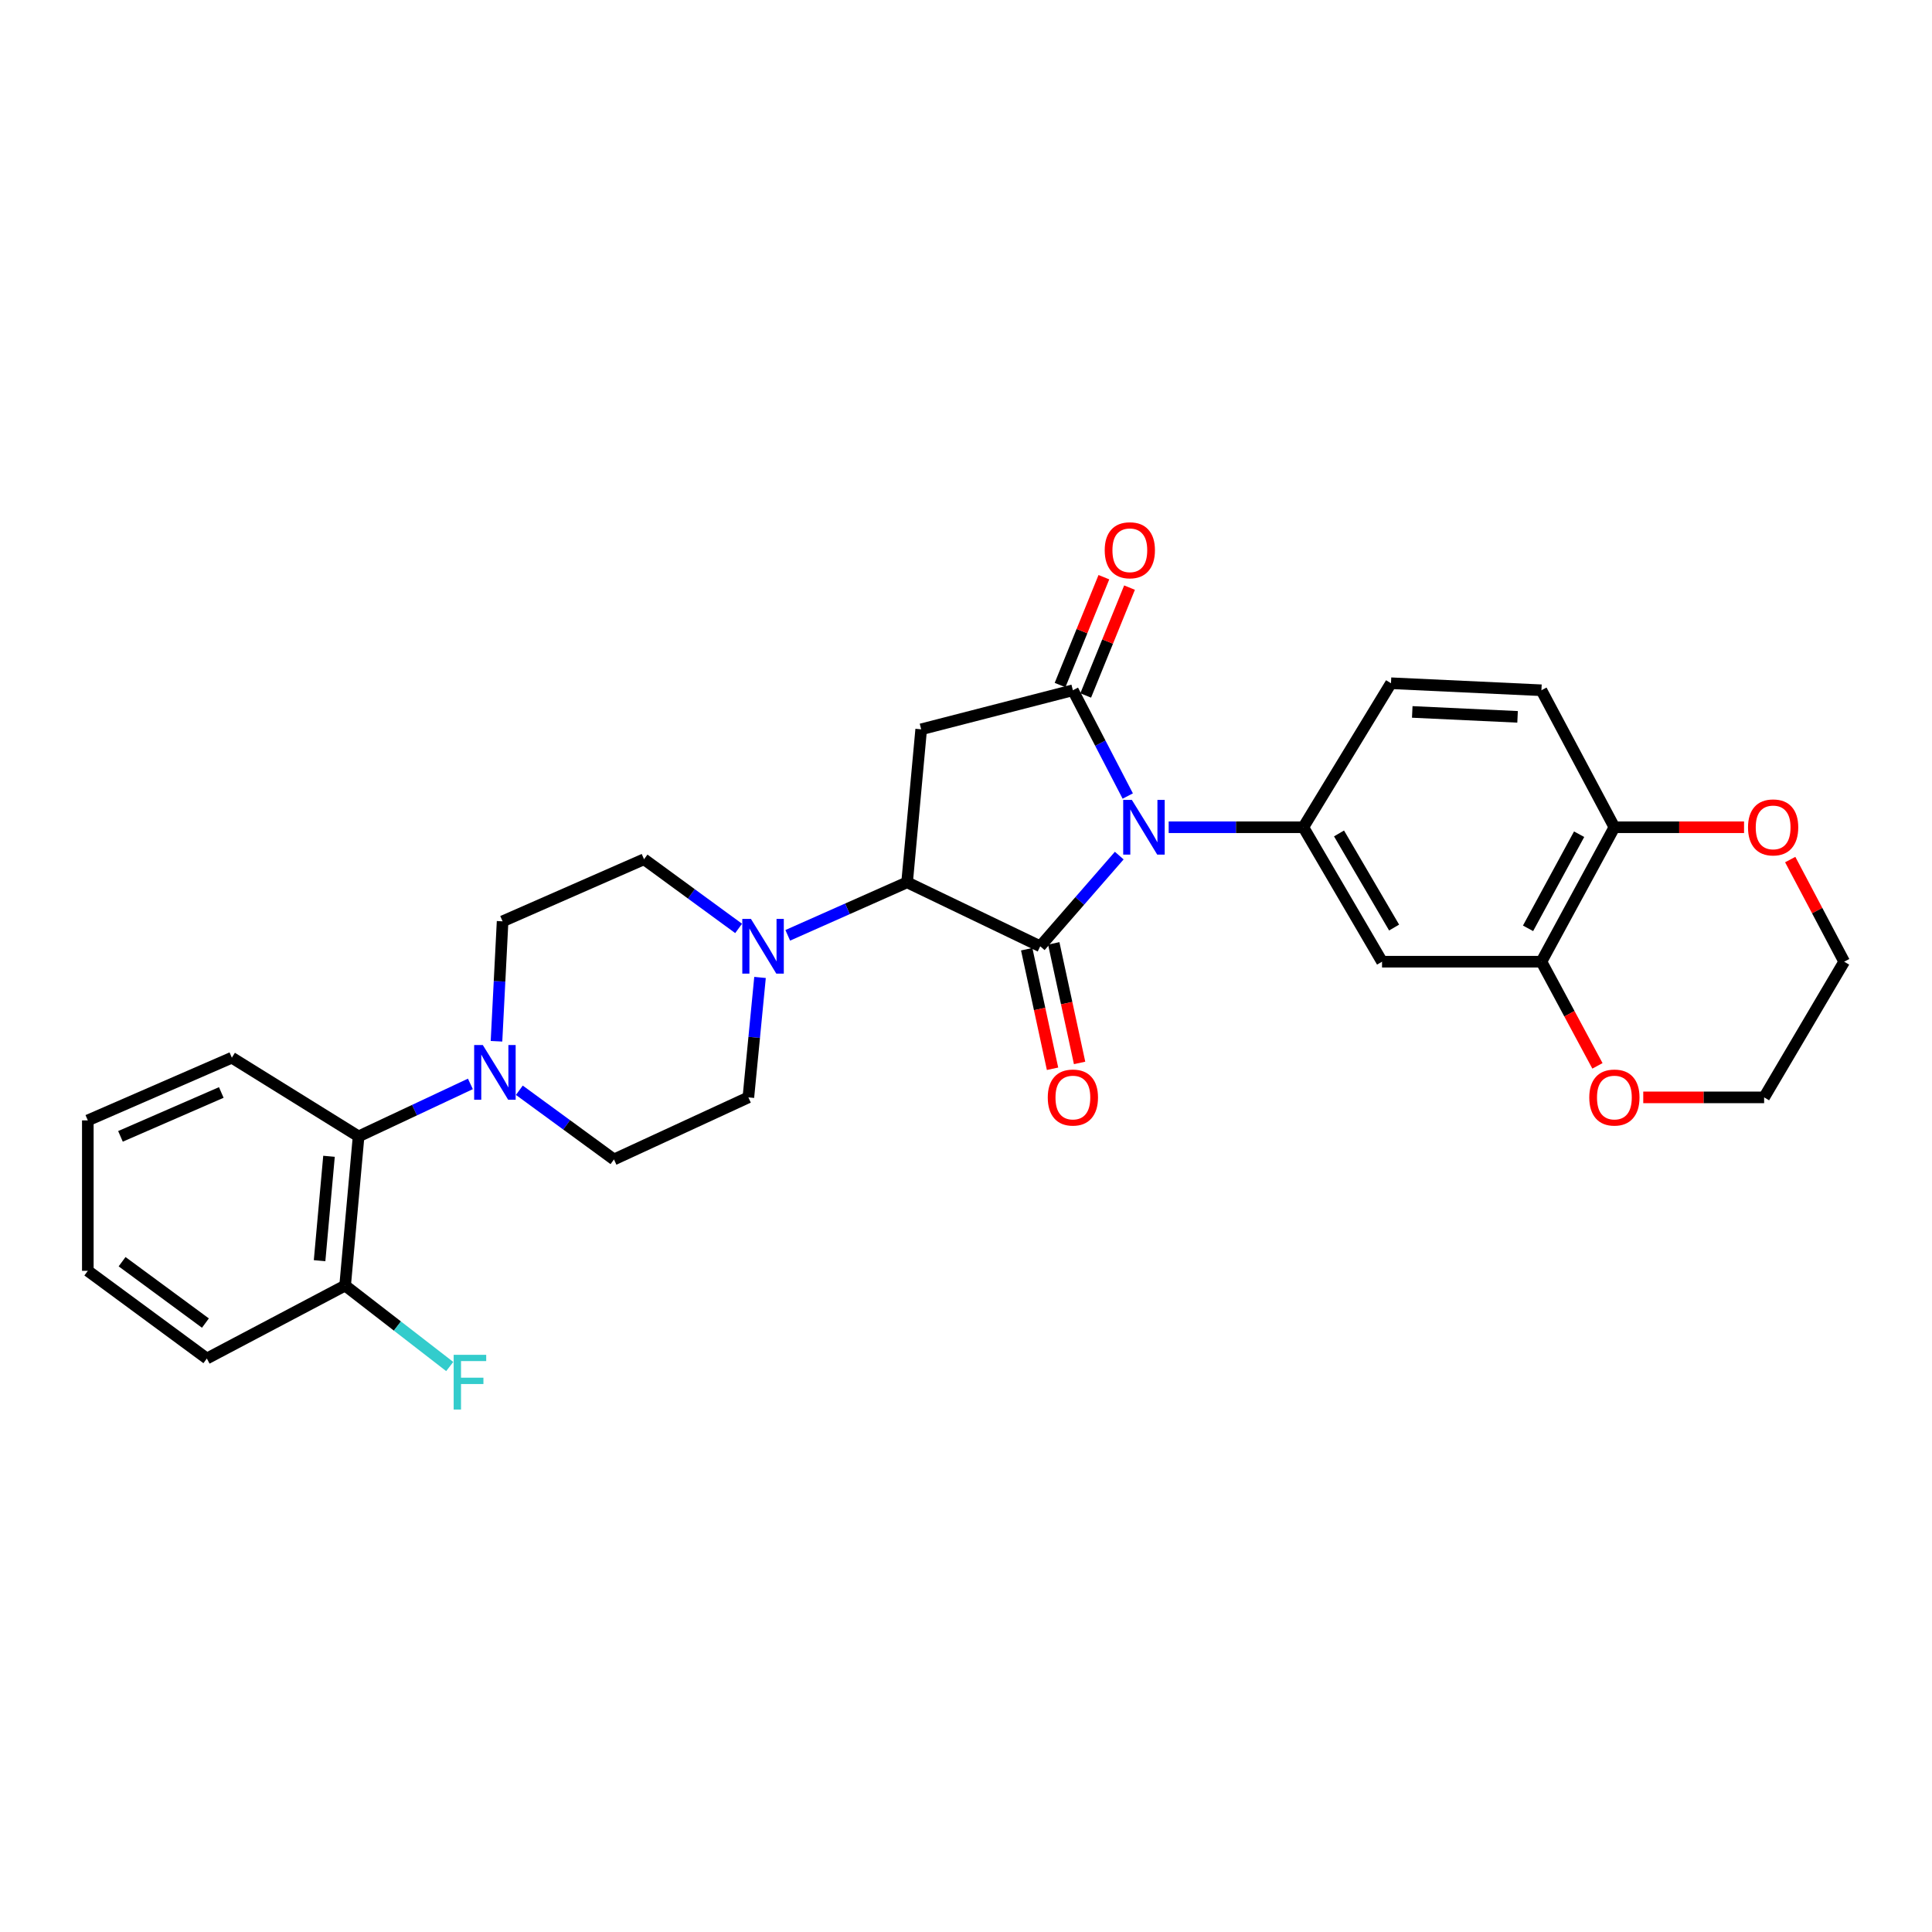 <?xml version='1.0' encoding='iso-8859-1'?>
<svg version='1.1' baseProfile='full'
              xmlns='http://www.w3.org/2000/svg'
                      xmlns:rdkit='http://www.rdkit.org/xml'
                      xmlns:xlink='http://www.w3.org/1999/xlink'
                  xml:space='preserve'
width='1000px' height='1000px' viewBox='0 0 1000 1000'>
<!-- END OF HEADER -->
<rect style='opacity:1.0;fill:#FFFFFF;stroke:none' width='1000' height='1000' x='0' y='0'> </rect>
<path class='bond-0' d='M 579.321,442.854 L 558.871,466.326' style='fill:none;fill-rule:evenodd;stroke:#0000FF;stroke-width:6px;stroke-linecap:butt;stroke-linejoin:miter;stroke-opacity:1' />
<path class='bond-0' d='M 558.871,466.326 L 538.421,489.799' style='fill:none;fill-rule:evenodd;stroke:#000000;stroke-width:6px;stroke-linecap:butt;stroke-linejoin:miter;stroke-opacity:1' />
<path class='bond-1' d='M 583.723,412.024 L 569.523,384.651' style='fill:none;fill-rule:evenodd;stroke:#0000FF;stroke-width:6px;stroke-linecap:butt;stroke-linejoin:miter;stroke-opacity:1' />
<path class='bond-1' d='M 569.523,384.651 L 555.323,357.277' style='fill:none;fill-rule:evenodd;stroke:#000000;stroke-width:6px;stroke-linecap:butt;stroke-linejoin:miter;stroke-opacity:1' />
<path class='bond-4' d='M 604.907,428.181 L 639.755,428.181' style='fill:none;fill-rule:evenodd;stroke:#0000FF;stroke-width:6px;stroke-linecap:butt;stroke-linejoin:miter;stroke-opacity:1' />
<path class='bond-4' d='M 639.755,428.181 L 674.604,428.181' style='fill:none;fill-rule:evenodd;stroke:#000000;stroke-width:6px;stroke-linecap:butt;stroke-linejoin:miter;stroke-opacity:1' />
<path class='bond-2' d='M 538.421,489.799 L 469.513,456.694' style='fill:none;fill-rule:evenodd;stroke:#000000;stroke-width:6px;stroke-linecap:butt;stroke-linejoin:miter;stroke-opacity:1' />
<path class='bond-10' d='M 531.42,491.312 L 538.108,522.253' style='fill:none;fill-rule:evenodd;stroke:#000000;stroke-width:6px;stroke-linecap:butt;stroke-linejoin:miter;stroke-opacity:1' />
<path class='bond-10' d='M 538.108,522.253 L 544.795,553.194' style='fill:none;fill-rule:evenodd;stroke:#FF0000;stroke-width:6px;stroke-linecap:butt;stroke-linejoin:miter;stroke-opacity:1' />
<path class='bond-10' d='M 545.421,488.286 L 552.109,519.227' style='fill:none;fill-rule:evenodd;stroke:#000000;stroke-width:6px;stroke-linecap:butt;stroke-linejoin:miter;stroke-opacity:1' />
<path class='bond-10' d='M 552.109,519.227 L 558.796,550.168' style='fill:none;fill-rule:evenodd;stroke:#FF0000;stroke-width:6px;stroke-linecap:butt;stroke-linejoin:miter;stroke-opacity:1' />
<path class='bond-3' d='M 555.323,357.277 L 476.803,377.49' style='fill:none;fill-rule:evenodd;stroke:#000000;stroke-width:6px;stroke-linecap:butt;stroke-linejoin:miter;stroke-opacity:1' />
<path class='bond-11' d='M 561.958,359.973 L 573.3,332.06' style='fill:none;fill-rule:evenodd;stroke:#000000;stroke-width:6px;stroke-linecap:butt;stroke-linejoin:miter;stroke-opacity:1' />
<path class='bond-11' d='M 573.3,332.06 L 584.642,304.146' style='fill:none;fill-rule:evenodd;stroke:#FF0000;stroke-width:6px;stroke-linecap:butt;stroke-linejoin:miter;stroke-opacity:1' />
<path class='bond-11' d='M 548.688,354.581 L 560.029,326.668' style='fill:none;fill-rule:evenodd;stroke:#000000;stroke-width:6px;stroke-linecap:butt;stroke-linejoin:miter;stroke-opacity:1' />
<path class='bond-11' d='M 560.029,326.668 L 571.371,298.754' style='fill:none;fill-rule:evenodd;stroke:#FF0000;stroke-width:6px;stroke-linecap:butt;stroke-linejoin:miter;stroke-opacity:1' />
<path class='bond-5' d='M 469.513,456.694 L 438.624,470.41' style='fill:none;fill-rule:evenodd;stroke:#000000;stroke-width:6px;stroke-linecap:butt;stroke-linejoin:miter;stroke-opacity:1' />
<path class='bond-5' d='M 438.624,470.41 L 407.736,484.125' style='fill:none;fill-rule:evenodd;stroke:#0000FF;stroke-width:6px;stroke-linecap:butt;stroke-linejoin:miter;stroke-opacity:1' />
<path class='bond-29' d='M 469.513,456.694 L 476.803,377.49' style='fill:none;fill-rule:evenodd;stroke:#000000;stroke-width:6px;stroke-linecap:butt;stroke-linejoin:miter;stroke-opacity:1' />
<path class='bond-7' d='M 674.604,428.181 L 715.34,497.773' style='fill:none;fill-rule:evenodd;stroke:#000000;stroke-width:6px;stroke-linecap:butt;stroke-linejoin:miter;stroke-opacity:1' />
<path class='bond-7' d='M 693.076,431.384 L 721.591,480.098' style='fill:none;fill-rule:evenodd;stroke:#000000;stroke-width:6px;stroke-linecap:butt;stroke-linejoin:miter;stroke-opacity:1' />
<path class='bond-13' d='M 674.604,428.181 L 719.971,353.64' style='fill:none;fill-rule:evenodd;stroke:#000000;stroke-width:6px;stroke-linecap:butt;stroke-linejoin:miter;stroke-opacity:1' />
<path class='bond-14' d='M 393.389,505.923 L 390.373,536.962' style='fill:none;fill-rule:evenodd;stroke:#0000FF;stroke-width:6px;stroke-linecap:butt;stroke-linejoin:miter;stroke-opacity:1' />
<path class='bond-14' d='M 390.373,536.962 L 387.356,568.001' style='fill:none;fill-rule:evenodd;stroke:#000000;stroke-width:6px;stroke-linecap:butt;stroke-linejoin:miter;stroke-opacity:1' />
<path class='bond-15' d='M 382.308,480.55 L 357.831,462.65' style='fill:none;fill-rule:evenodd;stroke:#0000FF;stroke-width:6px;stroke-linecap:butt;stroke-linejoin:miter;stroke-opacity:1' />
<path class='bond-15' d='M 357.831,462.65 L 333.354,444.75' style='fill:none;fill-rule:evenodd;stroke:#000000;stroke-width:6px;stroke-linecap:butt;stroke-linejoin:miter;stroke-opacity:1' />
<path class='bond-6' d='M 256.983,538.952 L 258.563,507.914' style='fill:none;fill-rule:evenodd;stroke:#0000FF;stroke-width:6px;stroke-linecap:butt;stroke-linejoin:miter;stroke-opacity:1' />
<path class='bond-6' d='M 258.563,507.914 L 260.142,476.876' style='fill:none;fill-rule:evenodd;stroke:#000000;stroke-width:6px;stroke-linecap:butt;stroke-linejoin:miter;stroke-opacity:1' />
<path class='bond-9' d='M 243.474,561.027 L 214.537,574.613' style='fill:none;fill-rule:evenodd;stroke:#0000FF;stroke-width:6px;stroke-linecap:butt;stroke-linejoin:miter;stroke-opacity:1' />
<path class='bond-9' d='M 214.537,574.613 L 185.601,588.198' style='fill:none;fill-rule:evenodd;stroke:#000000;stroke-width:6px;stroke-linecap:butt;stroke-linejoin:miter;stroke-opacity:1' />
<path class='bond-31' d='M 268.811,564.317 L 293.3,582.222' style='fill:none;fill-rule:evenodd;stroke:#0000FF;stroke-width:6px;stroke-linecap:butt;stroke-linejoin:miter;stroke-opacity:1' />
<path class='bond-31' d='M 293.3,582.222 L 317.789,600.127' style='fill:none;fill-rule:evenodd;stroke:#000000;stroke-width:6px;stroke-linecap:butt;stroke-linejoin:miter;stroke-opacity:1' />
<path class='bond-8' d='M 715.34,497.773 L 797.839,497.773' style='fill:none;fill-rule:evenodd;stroke:#000000;stroke-width:6px;stroke-linecap:butt;stroke-linejoin:miter;stroke-opacity:1' />
<path class='bond-18' d='M 797.839,497.773 L 812.337,524.73' style='fill:none;fill-rule:evenodd;stroke:#000000;stroke-width:6px;stroke-linecap:butt;stroke-linejoin:miter;stroke-opacity:1' />
<path class='bond-18' d='M 812.337,524.73 L 826.834,551.688' style='fill:none;fill-rule:evenodd;stroke:#FF0000;stroke-width:6px;stroke-linecap:butt;stroke-linejoin:miter;stroke-opacity:1' />
<path class='bond-30' d='M 797.839,497.773 L 835.607,428.181' style='fill:none;fill-rule:evenodd;stroke:#000000;stroke-width:6px;stroke-linecap:butt;stroke-linejoin:miter;stroke-opacity:1' />
<path class='bond-30' d='M 790.915,480.502 L 817.352,431.788' style='fill:none;fill-rule:evenodd;stroke:#000000;stroke-width:6px;stroke-linecap:butt;stroke-linejoin:miter;stroke-opacity:1' />
<path class='bond-19' d='M 185.601,588.198 L 178.637,665.397' style='fill:none;fill-rule:evenodd;stroke:#000000;stroke-width:6px;stroke-linecap:butt;stroke-linejoin:miter;stroke-opacity:1' />
<path class='bond-19' d='M 170.29,598.491 L 165.416,652.531' style='fill:none;fill-rule:evenodd;stroke:#000000;stroke-width:6px;stroke-linecap:butt;stroke-linejoin:miter;stroke-opacity:1' />
<path class='bond-23' d='M 185.601,588.198 L 120.004,547.462' style='fill:none;fill-rule:evenodd;stroke:#000000;stroke-width:6px;stroke-linecap:butt;stroke-linejoin:miter;stroke-opacity:1' />
<path class='bond-12' d='M 835.607,428.181 L 797.839,357.277' style='fill:none;fill-rule:evenodd;stroke:#000000;stroke-width:6px;stroke-linecap:butt;stroke-linejoin:miter;stroke-opacity:1' />
<path class='bond-20' d='M 835.607,428.181 L 869.163,428.181' style='fill:none;fill-rule:evenodd;stroke:#000000;stroke-width:6px;stroke-linecap:butt;stroke-linejoin:miter;stroke-opacity:1' />
<path class='bond-20' d='M 869.163,428.181 L 902.718,428.181' style='fill:none;fill-rule:evenodd;stroke:#FF0000;stroke-width:6px;stroke-linecap:butt;stroke-linejoin:miter;stroke-opacity:1' />
<path class='bond-21' d='M 719.971,353.64 L 797.839,357.277' style='fill:none;fill-rule:evenodd;stroke:#000000;stroke-width:6px;stroke-linecap:butt;stroke-linejoin:miter;stroke-opacity:1' />
<path class='bond-21' d='M 730.983,368.494 L 785.491,371.04' style='fill:none;fill-rule:evenodd;stroke:#000000;stroke-width:6px;stroke-linecap:butt;stroke-linejoin:miter;stroke-opacity:1' />
<path class='bond-16' d='M 387.356,568.001 L 317.789,600.127' style='fill:none;fill-rule:evenodd;stroke:#000000;stroke-width:6px;stroke-linecap:butt;stroke-linejoin:miter;stroke-opacity:1' />
<path class='bond-17' d='M 333.354,444.75 L 260.142,476.876' style='fill:none;fill-rule:evenodd;stroke:#000000;stroke-width:6px;stroke-linecap:butt;stroke-linejoin:miter;stroke-opacity:1' />
<path class='bond-24' d='M 850.545,568.001 L 881.827,568.001' style='fill:none;fill-rule:evenodd;stroke:#FF0000;stroke-width:6px;stroke-linecap:butt;stroke-linejoin:miter;stroke-opacity:1' />
<path class='bond-24' d='M 881.827,568.001 L 913.109,568.001' style='fill:none;fill-rule:evenodd;stroke:#000000;stroke-width:6px;stroke-linecap:butt;stroke-linejoin:miter;stroke-opacity:1' />
<path class='bond-22' d='M 178.637,665.397 L 205.707,686.355' style='fill:none;fill-rule:evenodd;stroke:#000000;stroke-width:6px;stroke-linecap:butt;stroke-linejoin:miter;stroke-opacity:1' />
<path class='bond-22' d='M 205.707,686.355 L 232.777,707.313' style='fill:none;fill-rule:evenodd;stroke:#33CCCC;stroke-width:6px;stroke-linecap:butt;stroke-linejoin:miter;stroke-opacity:1' />
<path class='bond-26' d='M 178.637,665.397 L 107.072,703.165' style='fill:none;fill-rule:evenodd;stroke:#000000;stroke-width:6px;stroke-linecap:butt;stroke-linejoin:miter;stroke-opacity:1' />
<path class='bond-25' d='M 926.611,444.909 L 940.578,471.341' style='fill:none;fill-rule:evenodd;stroke:#FF0000;stroke-width:6px;stroke-linecap:butt;stroke-linejoin:miter;stroke-opacity:1' />
<path class='bond-25' d='M 940.578,471.341 L 954.545,497.773' style='fill:none;fill-rule:evenodd;stroke:#000000;stroke-width:6px;stroke-linecap:butt;stroke-linejoin:miter;stroke-opacity:1' />
<path class='bond-27' d='M 120.004,547.462 L 45.455,579.914' style='fill:none;fill-rule:evenodd;stroke:#000000;stroke-width:6px;stroke-linecap:butt;stroke-linejoin:miter;stroke-opacity:1' />
<path class='bond-27' d='M 114.539,565.463 L 62.354,588.18' style='fill:none;fill-rule:evenodd;stroke:#000000;stroke-width:6px;stroke-linecap:butt;stroke-linejoin:miter;stroke-opacity:1' />
<path class='bond-32' d='M 913.109,568.001 L 954.545,497.773' style='fill:none;fill-rule:evenodd;stroke:#000000;stroke-width:6px;stroke-linecap:butt;stroke-linejoin:miter;stroke-opacity:1' />
<path class='bond-33' d='M 107.072,703.165 L 45.455,657.774' style='fill:none;fill-rule:evenodd;stroke:#000000;stroke-width:6px;stroke-linecap:butt;stroke-linejoin:miter;stroke-opacity:1' />
<path class='bond-33' d='M 106.325,684.824 L 63.193,653.05' style='fill:none;fill-rule:evenodd;stroke:#000000;stroke-width:6px;stroke-linecap:butt;stroke-linejoin:miter;stroke-opacity:1' />
<path class='bond-28' d='M 45.455,579.914 L 45.455,657.774' style='fill:none;fill-rule:evenodd;stroke:#000000;stroke-width:6px;stroke-linecap:butt;stroke-linejoin:miter;stroke-opacity:1' />
<path  class='atom-0' d='M 585.844 414.021
L 595.124 429.021
Q 596.044 430.501, 597.524 433.181
Q 599.004 435.861, 599.084 436.021
L 599.084 414.021
L 602.844 414.021
L 602.844 442.341
L 598.964 442.341
L 589.004 425.941
Q 587.844 424.021, 586.604 421.821
Q 585.404 419.621, 585.044 418.941
L 585.044 442.341
L 581.364 442.341
L 581.364 414.021
L 585.844 414.021
' fill='#0000FF'/>
<path  class='atom-6' d='M 388.696 475.639
L 397.976 490.639
Q 398.896 492.119, 400.376 494.799
Q 401.856 497.479, 401.936 497.639
L 401.936 475.639
L 405.696 475.639
L 405.696 503.959
L 401.816 503.959
L 391.856 487.559
Q 390.696 485.639, 389.456 483.439
Q 388.256 481.239, 387.896 480.559
L 387.896 503.959
L 384.216 503.959
L 384.216 475.639
L 388.696 475.639
' fill='#0000FF'/>
<path  class='atom-7' d='M 249.903 540.91
L 259.183 555.91
Q 260.103 557.39, 261.583 560.07
Q 263.063 562.75, 263.143 562.91
L 263.143 540.91
L 266.903 540.91
L 266.903 569.23
L 263.023 569.23
L 253.063 552.83
Q 251.903 550.91, 250.663 548.71
Q 249.463 546.51, 249.103 545.83
L 249.103 569.23
L 245.423 569.23
L 245.423 540.91
L 249.903 540.91
' fill='#0000FF'/>
<path  class='atom-11' d='M 542.323 568.081
Q 542.323 561.281, 545.683 557.481
Q 549.043 553.681, 555.323 553.681
Q 561.603 553.681, 564.963 557.481
Q 568.323 561.281, 568.323 568.081
Q 568.323 574.961, 564.923 578.881
Q 561.523 582.761, 555.323 582.761
Q 549.083 582.761, 545.683 578.881
Q 542.323 575.001, 542.323 568.081
M 555.323 579.561
Q 559.643 579.561, 561.963 576.681
Q 564.323 573.761, 564.323 568.081
Q 564.323 562.521, 561.963 559.721
Q 559.643 556.881, 555.323 556.881
Q 551.003 556.881, 548.643 559.681
Q 546.323 562.481, 546.323 568.081
Q 546.323 573.801, 548.643 576.681
Q 551.003 579.561, 555.323 579.561
' fill='#FF0000'/>
<path  class='atom-12' d='M 571.799 284.813
Q 571.799 278.013, 575.159 274.213
Q 578.519 270.413, 584.799 270.413
Q 591.079 270.413, 594.439 274.213
Q 597.799 278.013, 597.799 284.813
Q 597.799 291.693, 594.399 295.613
Q 590.999 299.493, 584.799 299.493
Q 578.559 299.493, 575.159 295.613
Q 571.799 291.733, 571.799 284.813
M 584.799 296.293
Q 589.119 296.293, 591.439 293.413
Q 593.799 290.493, 593.799 284.813
Q 593.799 279.253, 591.439 276.453
Q 589.119 273.613, 584.799 273.613
Q 580.479 273.613, 578.119 276.413
Q 575.799 279.213, 575.799 284.813
Q 575.799 290.533, 578.119 293.413
Q 580.479 296.293, 584.799 296.293
' fill='#FF0000'/>
<path  class='atom-19' d='M 822.607 568.081
Q 822.607 561.281, 825.967 557.481
Q 829.327 553.681, 835.607 553.681
Q 841.887 553.681, 845.247 557.481
Q 848.607 561.281, 848.607 568.081
Q 848.607 574.961, 845.207 578.881
Q 841.807 582.761, 835.607 582.761
Q 829.367 582.761, 825.967 578.881
Q 822.607 575.001, 822.607 568.081
M 835.607 579.561
Q 839.927 579.561, 842.247 576.681
Q 844.607 573.761, 844.607 568.081
Q 844.607 562.521, 842.247 559.721
Q 839.927 556.881, 835.607 556.881
Q 831.287 556.881, 828.927 559.681
Q 826.607 562.481, 826.607 568.081
Q 826.607 573.801, 828.927 576.681
Q 831.287 579.561, 835.607 579.561
' fill='#FF0000'/>
<path  class='atom-21' d='M 904.772 428.261
Q 904.772 421.461, 908.132 417.661
Q 911.492 413.861, 917.772 413.861
Q 924.052 413.861, 927.412 417.661
Q 930.772 421.461, 930.772 428.261
Q 930.772 435.141, 927.372 439.061
Q 923.972 442.941, 917.772 442.941
Q 911.532 442.941, 908.132 439.061
Q 904.772 435.181, 904.772 428.261
M 917.772 439.741
Q 922.092 439.741, 924.412 436.861
Q 926.772 433.941, 926.772 428.261
Q 926.772 422.701, 924.412 419.901
Q 922.092 417.061, 917.772 417.061
Q 913.452 417.061, 911.092 419.861
Q 908.772 422.661, 908.772 428.261
Q 908.772 433.981, 911.092 436.861
Q 913.452 439.741, 917.772 439.741
' fill='#FF0000'/>
<path  class='atom-23' d='M 234.819 701.253
L 251.659 701.253
L 251.659 704.493
L 238.619 704.493
L 238.619 713.093
L 250.219 713.093
L 250.219 716.373
L 238.619 716.373
L 238.619 729.573
L 234.819 729.573
L 234.819 701.253
' fill='#33CCCC'/>
</svg>
